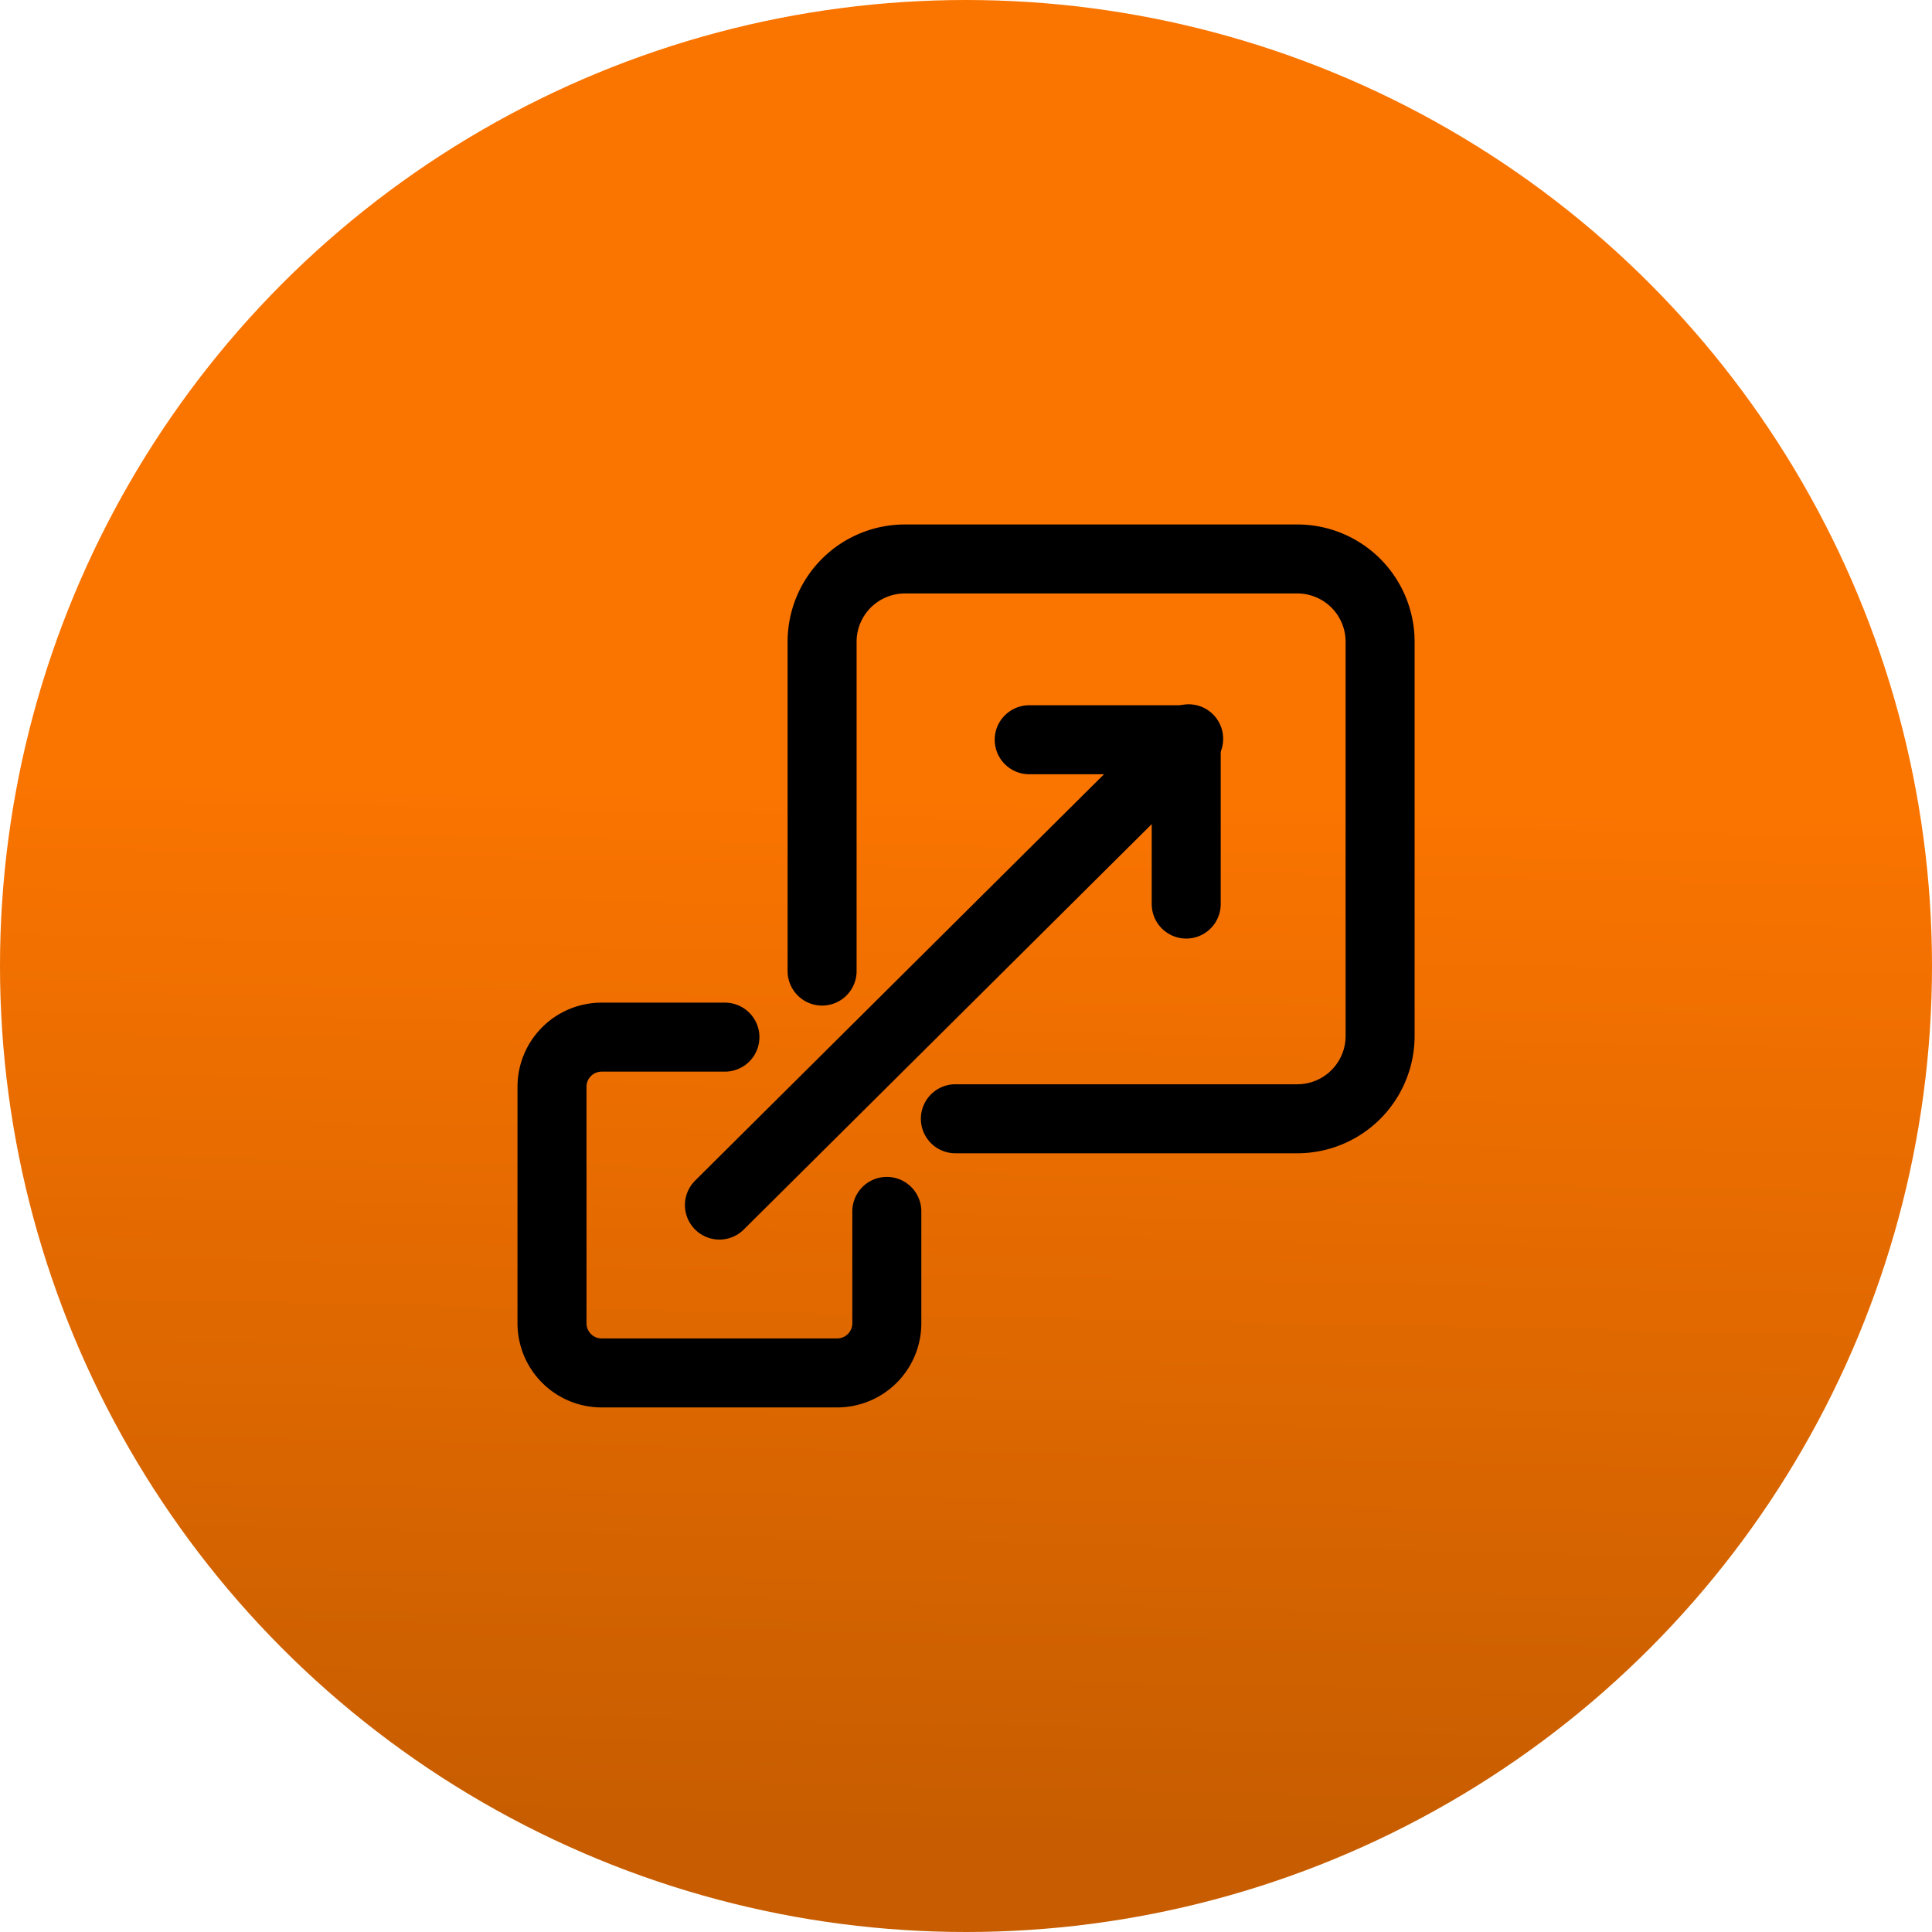 <svg xmlns="http://www.w3.org/2000/svg" xmlns:xlink="http://www.w3.org/1999/xlink" width="56" height="56" viewBox="0 0 56 56"><defs><linearGradient id="a" x1="0.583" y1="0.414" x2="0.572" y2="0.949" gradientUnits="objectBoundingBox"><stop offset="0" stop-color="#fa7400"/><stop offset="1" stop-color="#c75d00"/></linearGradient></defs><g transform="translate(-512 -618)"><circle cx="28" cy="28" r="28" transform="translate(512 618)" fill="url(#a)"/><g transform="translate(94.5 -622.298)"><path d="M13.205,69.118v3.247A1.439,1.439,0,0,1,11.767,73.8H4.939A1.439,1.439,0,0,1,3.5,72.365V65.506a1.439,1.439,0,0,1,1.439-1.439H8.512" transform="translate(430 1206.293)" fill="none" stroke="#000" stroke-linecap="round" stroke-linejoin="round" stroke-width="2"/><path d="M36.744,15.445V5.9a2.4,2.4,0,0,1,2.4-2.4H50.518a2.4,2.4,0,0,1,2.4,2.4V17.326a2.4,2.4,0,0,1-2.4,2.4H40.607" transform="translate(404.585 1253)" fill="none" stroke="#000" stroke-linecap="round" stroke-linejoin="round" stroke-width="2"/><line y1="13.516" x2="13.601" transform="translate(438.353 1261.712)" fill="none" stroke="#000" stroke-linecap="round" stroke-linejoin="round" stroke-width="2"/><path d="M64.534,26.6h4.551v4.763" transform="translate(382.798 1235.14)" fill="none" stroke="#000" stroke-linecap="round" stroke-linejoin="round" stroke-width="2"/></g></g></svg>